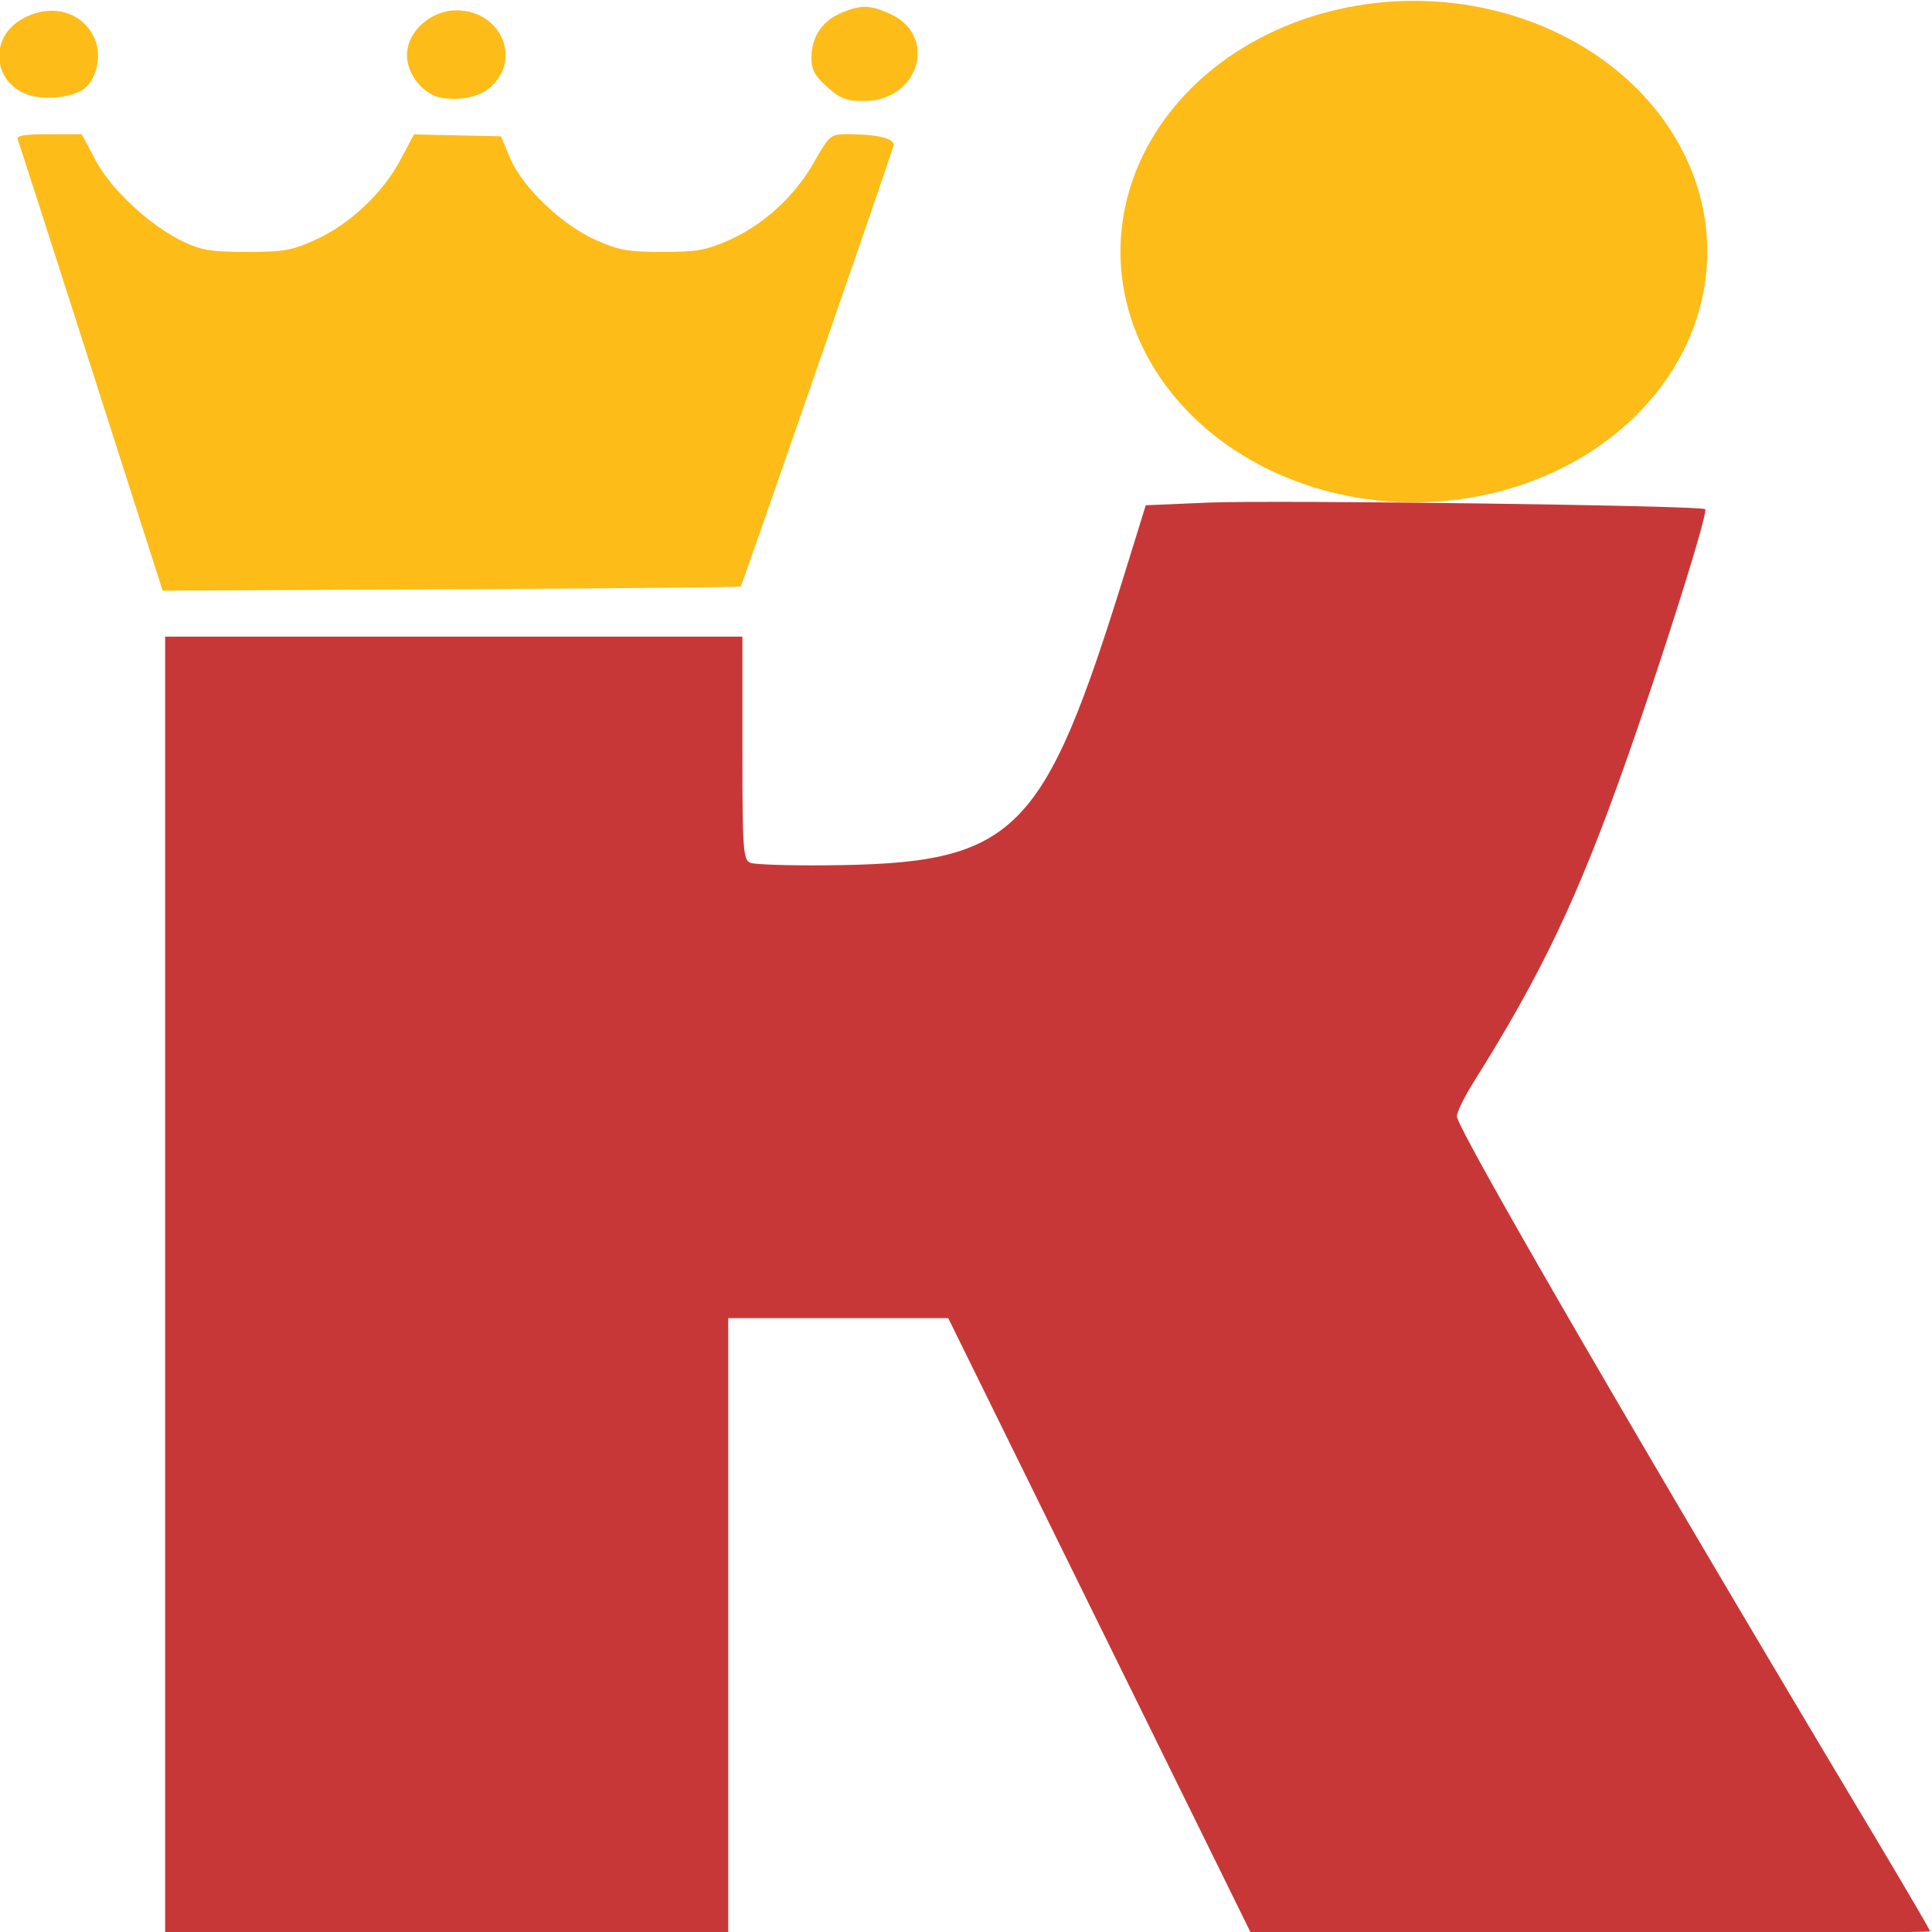<?xml version="1.0" encoding="UTF-8" standalone="no"?>
<!-- Created with Inkscape (http://www.inkscape.org/) -->

<svg
   xmlns:dc="http://purl.org/dc/elements/1.1/"
   xmlns:cc="http://creativecommons.org/ns#"
   xmlns:rdf="http://www.w3.org/1999/02/22-rdf-syntax-ns#"
   xmlns:svg="http://www.w3.org/2000/svg"
   xmlns="http://www.w3.org/2000/svg"
   xmlns:sodipodi="http://sodipodi.sourceforge.net/DTD/sodipodi-0.dtd"
   xmlns:inkscape="http://www.inkscape.org/namespaces/inkscape"
   version="1.1"
   id="svg3873"
   width="1000"
   height="1000"
   viewBox="0 0 1000 1000"
   sodipodi:docname="kka-logo.svg"
   inkscape:version="0.92.3 (2405546, 2018-03-11)">
  <defs
     id="defs3877" />
  <sodipodi:namedview
     pagecolor="#ffffff"
     bordercolor="#666666"
     borderopacity="1"
     objecttolerance="10"
     gridtolerance="10"
     guidetolerance="10"
     inkscape:pageopacity="0"
     inkscape:pageshadow="2"
     inkscape:window-width="1920"
     inkscape:window-height="1025"
     id="namedview3875"
     showgrid="false"
     inkscape:zoom="0.45254834"
     inkscape:cx="-122.79062"
     inkscape:cy="723.58228"
     inkscape:window-x="0"
     inkscape:window-y="27"
     inkscape:window-maximized="1"
     inkscape:current-layer="svg3873" />
  <path
     style="fill:#000000;fill-opacity:0;stroke-width:2.413"
     d="m 1549.314,1486.998 c -62.01,-18.864 -100.916,-71.631 -91.725,-124.406 3.997,-22.952 13.31,-40.294 31.36,-58.396 28.24,-28.322 62.044,-41.622 106.21,-41.788 28.674,-0.108 50.855,5.314 75.968,18.571 20.941,11.055 42.948,33.593 52.505,53.772 7.383,15.589 7.854,18.179 7.854,43.127 0,23.567 -0.703,28.029 -6.27,39.812 -14.232,30.122 -42.337,54.508 -77.029,66.835 -15.269,5.426 -22.863,6.531 -49.41,7.194 -27.192,0.679 -33.776,0.051 -49.464,-4.722 z"
     id="path3951"
     inkscape:connector-curvature="0" />
  <path
     style="fill:#000000;fill-opacity:0;stroke-width:2.413"
     d="m 954.815,1567.068 c -2.036,-7.178 -18.946,-66.5 -37.578,-131.827 -18.632,-65.327 -33.877,-119.346 -33.877,-120.041 0,-0.695 7.042,-1.264 15.649,-1.264 h 15.649 l 7.343,14.547 c 8.762,17.358 31.109,40.487 46.154,47.77 8.796,4.258 15.152,5.243 33.838,5.243 20.058,0 24.523,-0.797 34.828,-6.218 16.879,-8.878 33.265,-25.888 43.258,-44.905 l 8.638,-16.438 h 21.644 c 21.363,0 21.677,0.086 24.153,6.599 9.199,24.196 27.849,45.336 48.462,54.931 10.682,4.973 16.539,5.987 34.697,6.006 18.412,0.02 23.721,-0.911 33.78,-5.924 15.29,-7.62 34.748,-27.457 45.053,-45.929 7.587,-13.601 8.663,-14.521 17.781,-15.197 5.338,-0.396 12.5,0.344 15.917,1.643 l 6.212,2.362 -19.08,62.299 c -10.494,34.264 -28.446,92.43 -39.894,129.256 l -20.814,66.957 h -85.896 c -47.243,0 -114.318,0.718 -149.055,1.589 l -63.159,1.584 -3.701,-13.05 z"
     id="path3953"
     inkscape:connector-curvature="0" />
  <path
     style="fill:#000000;fill-opacity:0;stroke-width:2.413"
     d="m 1549.314,1486.998 c -62.01,-18.864 -100.916,-71.631 -91.725,-124.406 3.997,-22.952 13.31,-40.294 31.36,-58.396 28.24,-28.322 62.044,-41.622 106.21,-41.788 28.674,-0.108 50.855,5.314 75.968,18.571 20.941,11.055 42.948,33.593 52.505,53.772 7.383,15.589 7.854,18.179 7.854,43.127 0,23.567 -0.703,28.029 -6.27,39.812 -14.232,30.122 -42.337,54.508 -77.029,66.835 -15.269,5.426 -22.863,6.531 -49.41,7.194 -27.192,0.679 -33.776,0.051 -49.464,-4.722 z"
     id="path3955"
     inkscape:connector-curvature="0" />
  <g
     id="g4016"
     transform="matrix(1.015,0,0,0.886,-1789.844,-1227.14)">
    <path
       inkscape:connector-curvature="0"
       id="path3943"
       d="m 1847.613,2135.781 v -378.822 h 147.185 147.185 v 65.223 c 0,59.848 0.348,65.366 4.223,66.957 2.322,0.954 19.424,1.591 38.003,1.417 97.366,-0.913 111.024,-16.292 153.255,-172.576 l 10.207,-37.771 31.675,-1.547 c 33.608,-1.642 251.424,1.665 253.609,3.85 1.7,1.7 -21.635,86.691 -41.045,149.492 -24.125,78.057 -42.585,122.415 -77.109,185.292 -4.66,8.486 -8.472,17.452 -8.472,19.923 0,7.084 95.587,195.872 211.41,417.541 16.433,31.45 29.878,57.781 29.878,58.512 0,0.732 -77.906,1.298 -173.124,1.26 l -173.124,-0.07 -77.212,-179.682 -77.212,-179.682 -56.099,-0.01 -56.099,-0.01 v 179.759 179.759 h -143.566 -143.566 z"
       style="fill:#c83737;fill-opacity:1;stroke-width:2.413" />
    <g
       transform="matrix(0.982,0,0,1,2572.877,1346.758)"
       id="g3929">
      <path
         style="fill:#fdbc18;fill-opacity:1;stroke-width:2.413"
         d="m -776.969,253.016 c -20.405,-71.662 -37.574,-131.653 -38.154,-133.311 -0.779,-2.229 3.422,-3.016 16.097,-3.016 h 17.151 l 7.238,15.318 c 8.155,17.259 28.592,38.477 45.947,47.701 9.002,4.784 14.282,5.716 32.466,5.731 19.237,0.015 23.304,-0.788 35.634,-7.035 17.652,-8.944 35.047,-27.3 44.141,-46.58 l 7.088,-15.026 22.594,0.549 22.594,0.549 4.748,12.742 c 6.367,17.088 27.195,39.374 44.945,48.091 11.728,5.759 16.651,6.727 34.209,6.727 17.464,0 22.505,-0.98 33.952,-6.602 18.148,-8.913 34.658,-25.797 44.676,-45.69 8.099,-16.083 8.519,-16.476 17.617,-16.476 16.014,0 24.92,2.626 23.662,6.976 -6.479,22.399 -78.664,256.609 -79.276,257.217 -0.45,0.447 -68.185,1.177 -150.522,1.622 l -149.705,0.809 z"
         id="path3893"
         inkscape:connector-curvature="0" />
      <path
         style="fill:#fdbc18;fill-opacity:1;stroke-width:2.413"
         d="m -594.194,95.603 c -9.805,-1.399 -18.786,-13.439 -18.786,-25.186 0,-13.642 12.284,-26.121 25.697,-26.103 23.904,0.031 34.607,30.395 16.255,46.112 -5.325,4.56 -13.961,6.49 -23.165,5.177 z"
         id="path3897"
         inkscape:connector-curvature="0" />
      <path
         style="fill:#fdbc18;fill-opacity:1;stroke-width:2.413"
         d="m -808.609,94.022 c -18.999,-6.143 -21.94,-32.748 -4.887,-44.209 15.577,-10.469 33.125,-4.769 38.865,12.624 3.07,9.301 0.155,22.565 -6.1,27.756 -5.833,4.841 -19.11,6.665 -27.879,3.829 z"
         id="path3899"
         inkscape:connector-curvature="0" />
      <path
         style="fill:#fdbc18;fill-opacity:1;stroke-width:0.107"
         d="m -380.937,97.102 c -2.858,-0.275 -5.587,-1.27 -8.041,-2.931 -1.536,-1.04 -2.597,-1.962 -5.133,-4.462 -4.907,-4.838 -6.762,-7.375 -7.911,-10.816 -0.516,-1.547 -0.709,-2.645 -0.861,-4.901 -0.184,-2.743 -0.014,-5.626 0.495,-8.387 1.418,-7.689 5.287,-13.748 11.352,-17.778 2.297,-1.526 6.693,-3.581 9.757,-4.561 5.789,-1.851 9.992,-1.289 17.779,2.38 5.076,2.392 8.801,5.495 11.542,9.615 1.8,2.706 3.26,6.449 3.848,9.865 0.235,1.364 0.323,5.179 0.163,7.087 -0.278,3.335 -1.169,6.449 -2.775,9.707 -1.56,3.165 -3.028,5.231 -5.382,7.575 -4.257,4.24 -9.936,6.946 -15.974,7.613 -1.197,0.132 -7.474,0.129 -8.861,-0.005 z m 9.281,-1.758 c -0.035,-0.035 -0.127,-0.039 -0.204,-0.008 -0.085,0.034 -0.06,0.059 0.064,0.064 0.112,0.005 0.175,-0.021 0.14,-0.056 z m 0.802,-0.113 c -0.073,-0.03 -0.193,-0.03 -0.267,0 -0.073,0.03 -0.013,0.054 0.133,0.054 0.147,0 0.207,-0.024 0.133,-0.054 z m -14.316,-0.398 c 0,-0.023 -0.074,-0.07 -0.166,-0.105 -0.095,-0.036 -0.138,-0.018 -0.1,0.042 0.063,0.101 0.266,0.15 0.266,0.064 z m 29.765,-8.569 c 0.133,-0.169 0.129,-0.173 -0.04,-0.04 -0.103,0.081 -0.187,0.164 -0.187,0.187 0,0.088 0.088,0.031 0.227,-0.146 z"
         id="path3921"
         inkscape:connector-curvature="0" />
    </g>
    <ellipse
       ry="146.49"
       rx="149.629"
       cy="1532.017"
       cx="2484.396"
       id="path3961"
       style="fill:#fdbc18;fill-opacity:1;stroke-width:1.071" />
  </g>
</svg>
